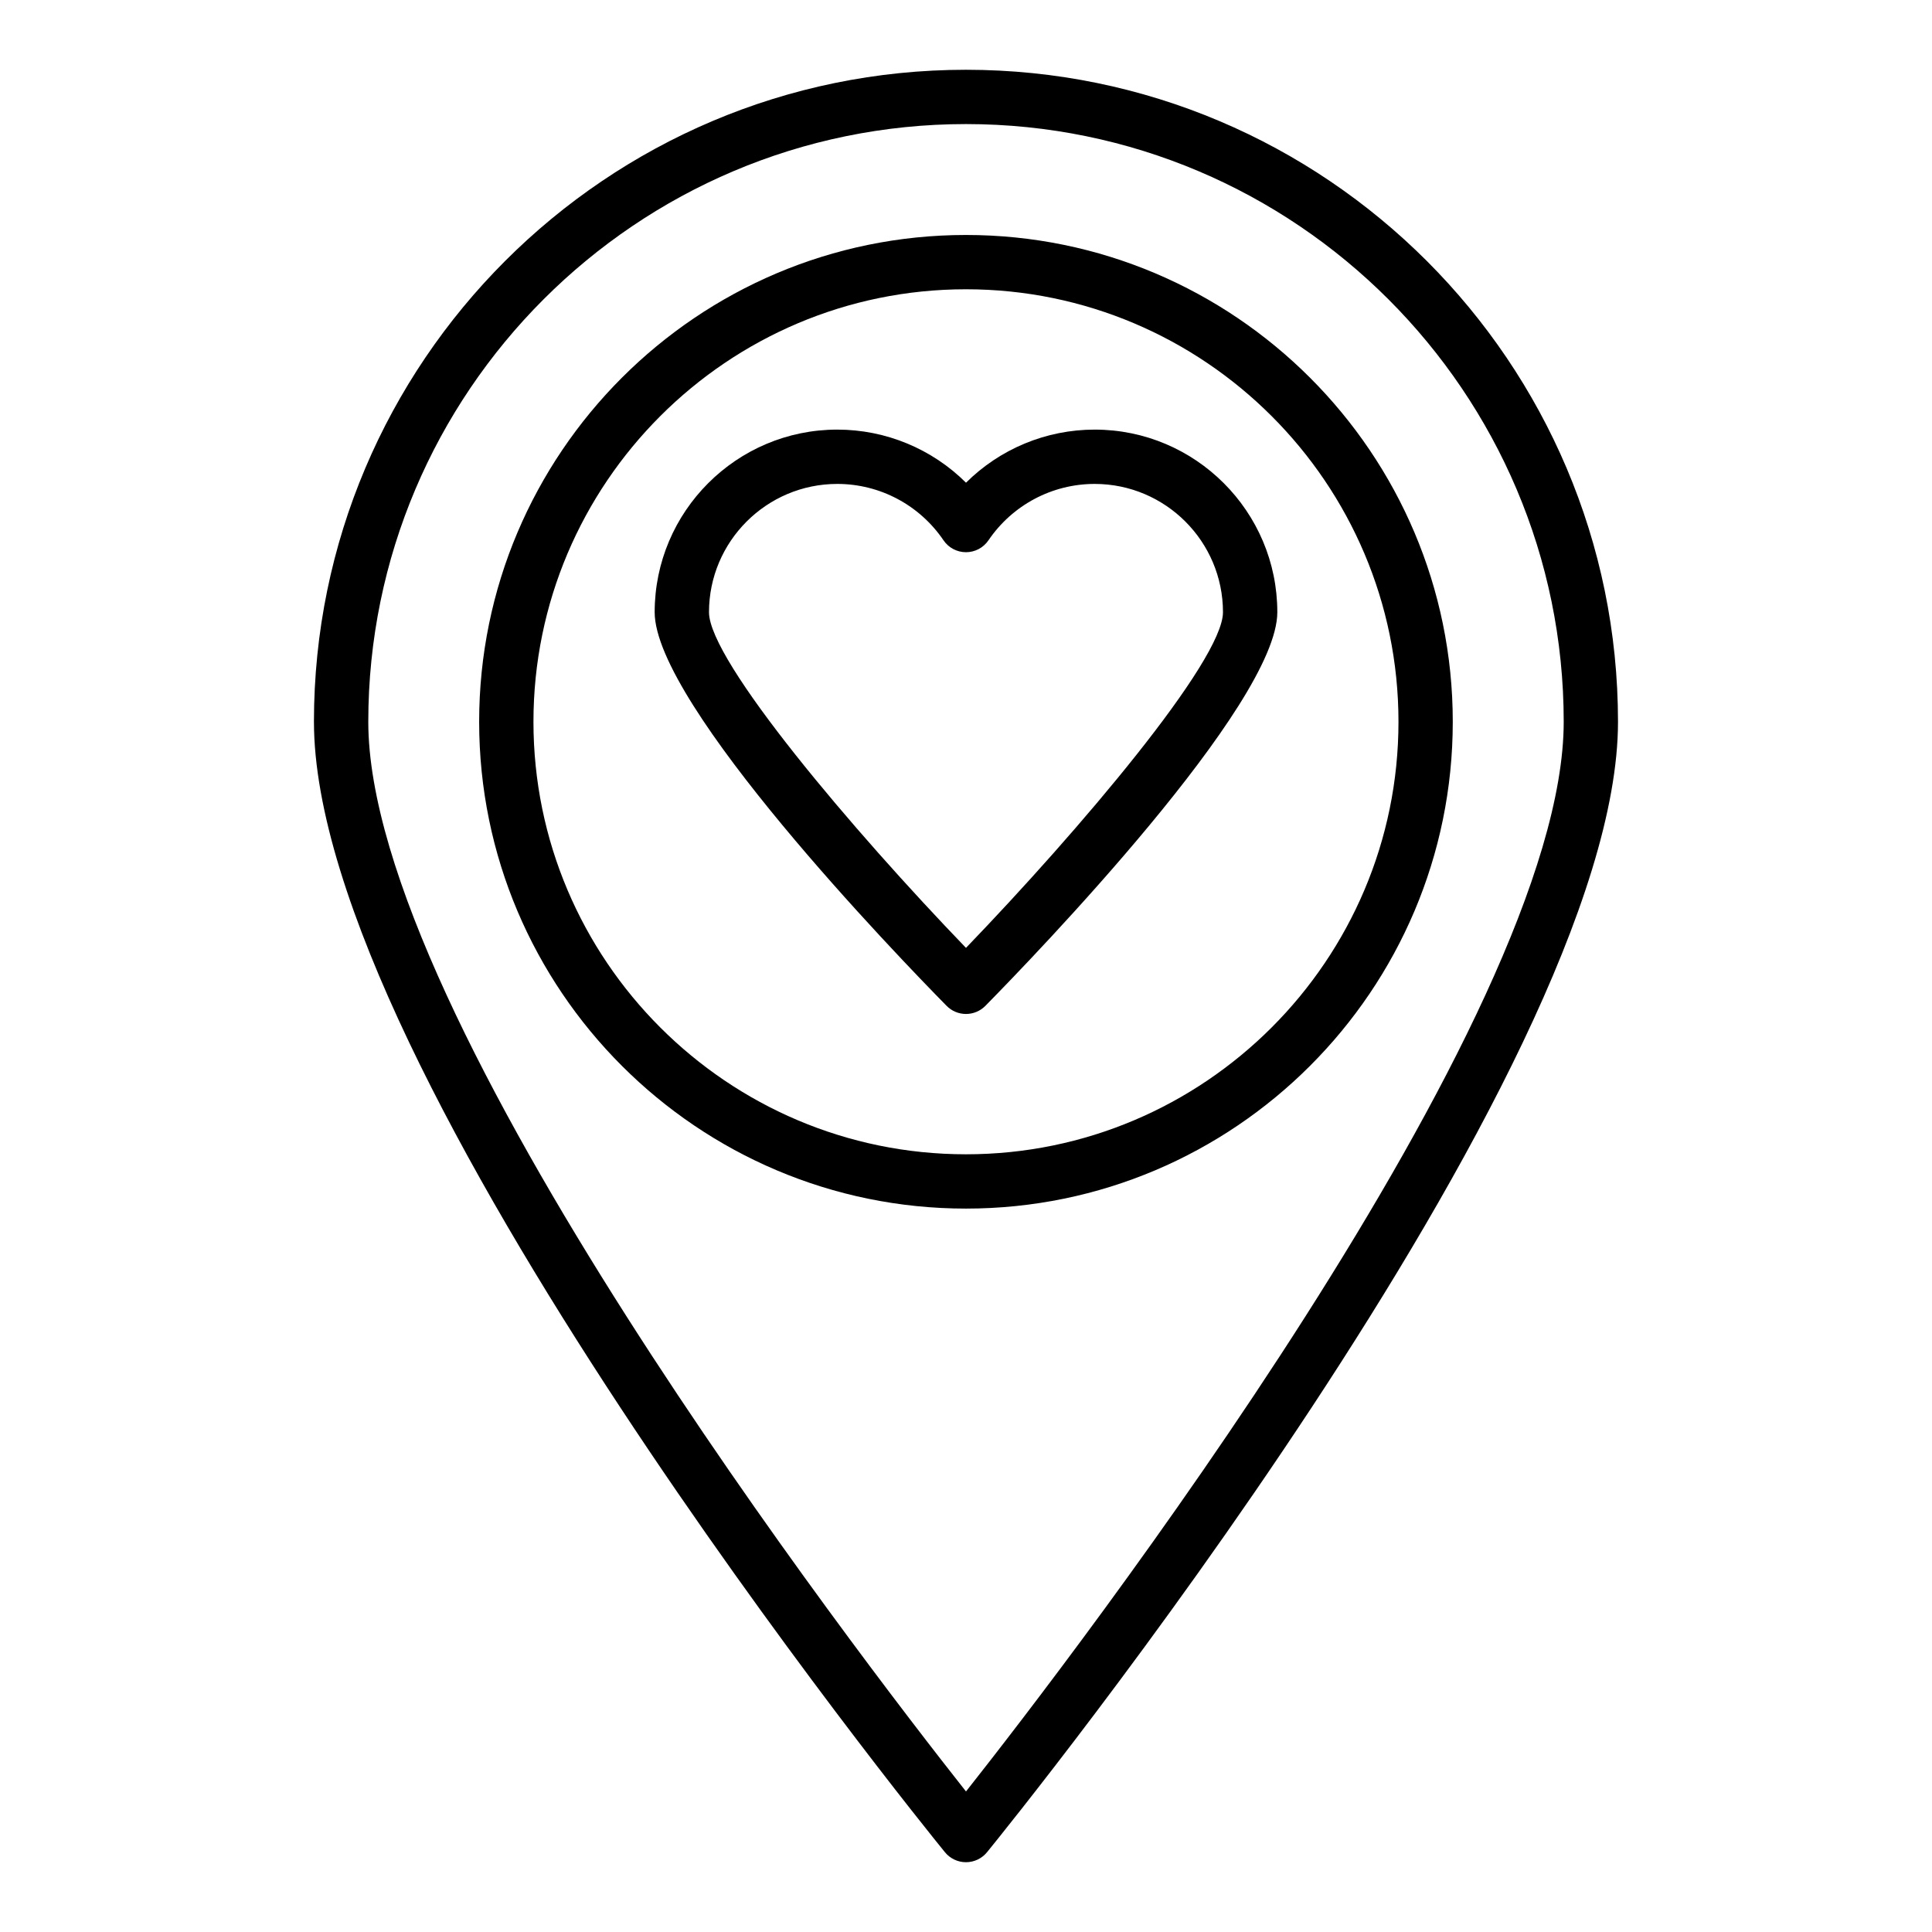 <?xml version="1.0" encoding="UTF-8"?>
<!-- Uploaded to: SVG Repo, www.svgrepo.com, Generator: SVG Repo Mixer Tools -->
<svg fill="#000000" width="800px" height="800px" version="1.1" viewBox="144 144 512 512" xmlns="http://www.w3.org/2000/svg">
 <g>
  <path d="m227.2 335.28c0 92.949 160.38 291.18 167.21 299.57 1.367 1.68 3.418 2.656 5.582 2.656 2.164 0 4.219-0.977 5.586-2.656 6.828-8.391 167.21-206.62 167.21-299.57-0.004-95.277-77.52-172.79-172.8-172.79-95.277 0-172.79 77.516-172.79 172.79zm331.2 0c0 78.52-129.66 247.09-158.4 283.48-28.742-36.391-158.4-204.94-158.4-283.48 0-87.34 71.059-158.4 158.4-158.4 87.344 0 158.4 71.059 158.4 158.4z"/>
  <path d="m270.98 335.28c0 71.141 57.875 129.01 129.01 129.01 71.141 0 129.01-57.875 129.01-129.01s-57.875-129.01-129.01-129.01c-71.141 0.004-129.01 57.875-129.01 129.01zm243.63 0c0 63.199-51.418 114.62-114.62 114.62s-114.62-51.418-114.62-114.62 51.418-114.62 114.62-114.62c63.199 0.004 114.62 51.422 114.62 114.62z"/>
  <path d="m365.89 257.85c-26.684 0-48.395 21.711-48.395 48.395 0 24.461 64.453 91.191 77.371 104.32 1.352 1.375 3.203 2.148 5.133 2.148s3.777-0.773 5.133-2.148c12.918-13.129 77.371-79.863 77.371-104.32 0-26.684-21.711-48.395-48.395-48.395-12.906 0-25.121 5.137-34.105 14.07-8.988-8.934-21.203-14.07-34.113-14.07zm40.059 29.34c6.356-9.355 16.875-14.945 28.152-14.945 18.75 0 34 15.254 34 34 0 12.902-38.238 57.953-68.105 88.953-29.867-30.996-68.105-76.047-68.105-88.953 0-18.75 15.254-34 34-34 11.277 0 21.801 5.586 28.148 14.941 1.34 1.977 3.57 3.156 5.957 3.156 2.387 0 4.613-1.18 5.953-3.152z"/>
 </g>
</svg>